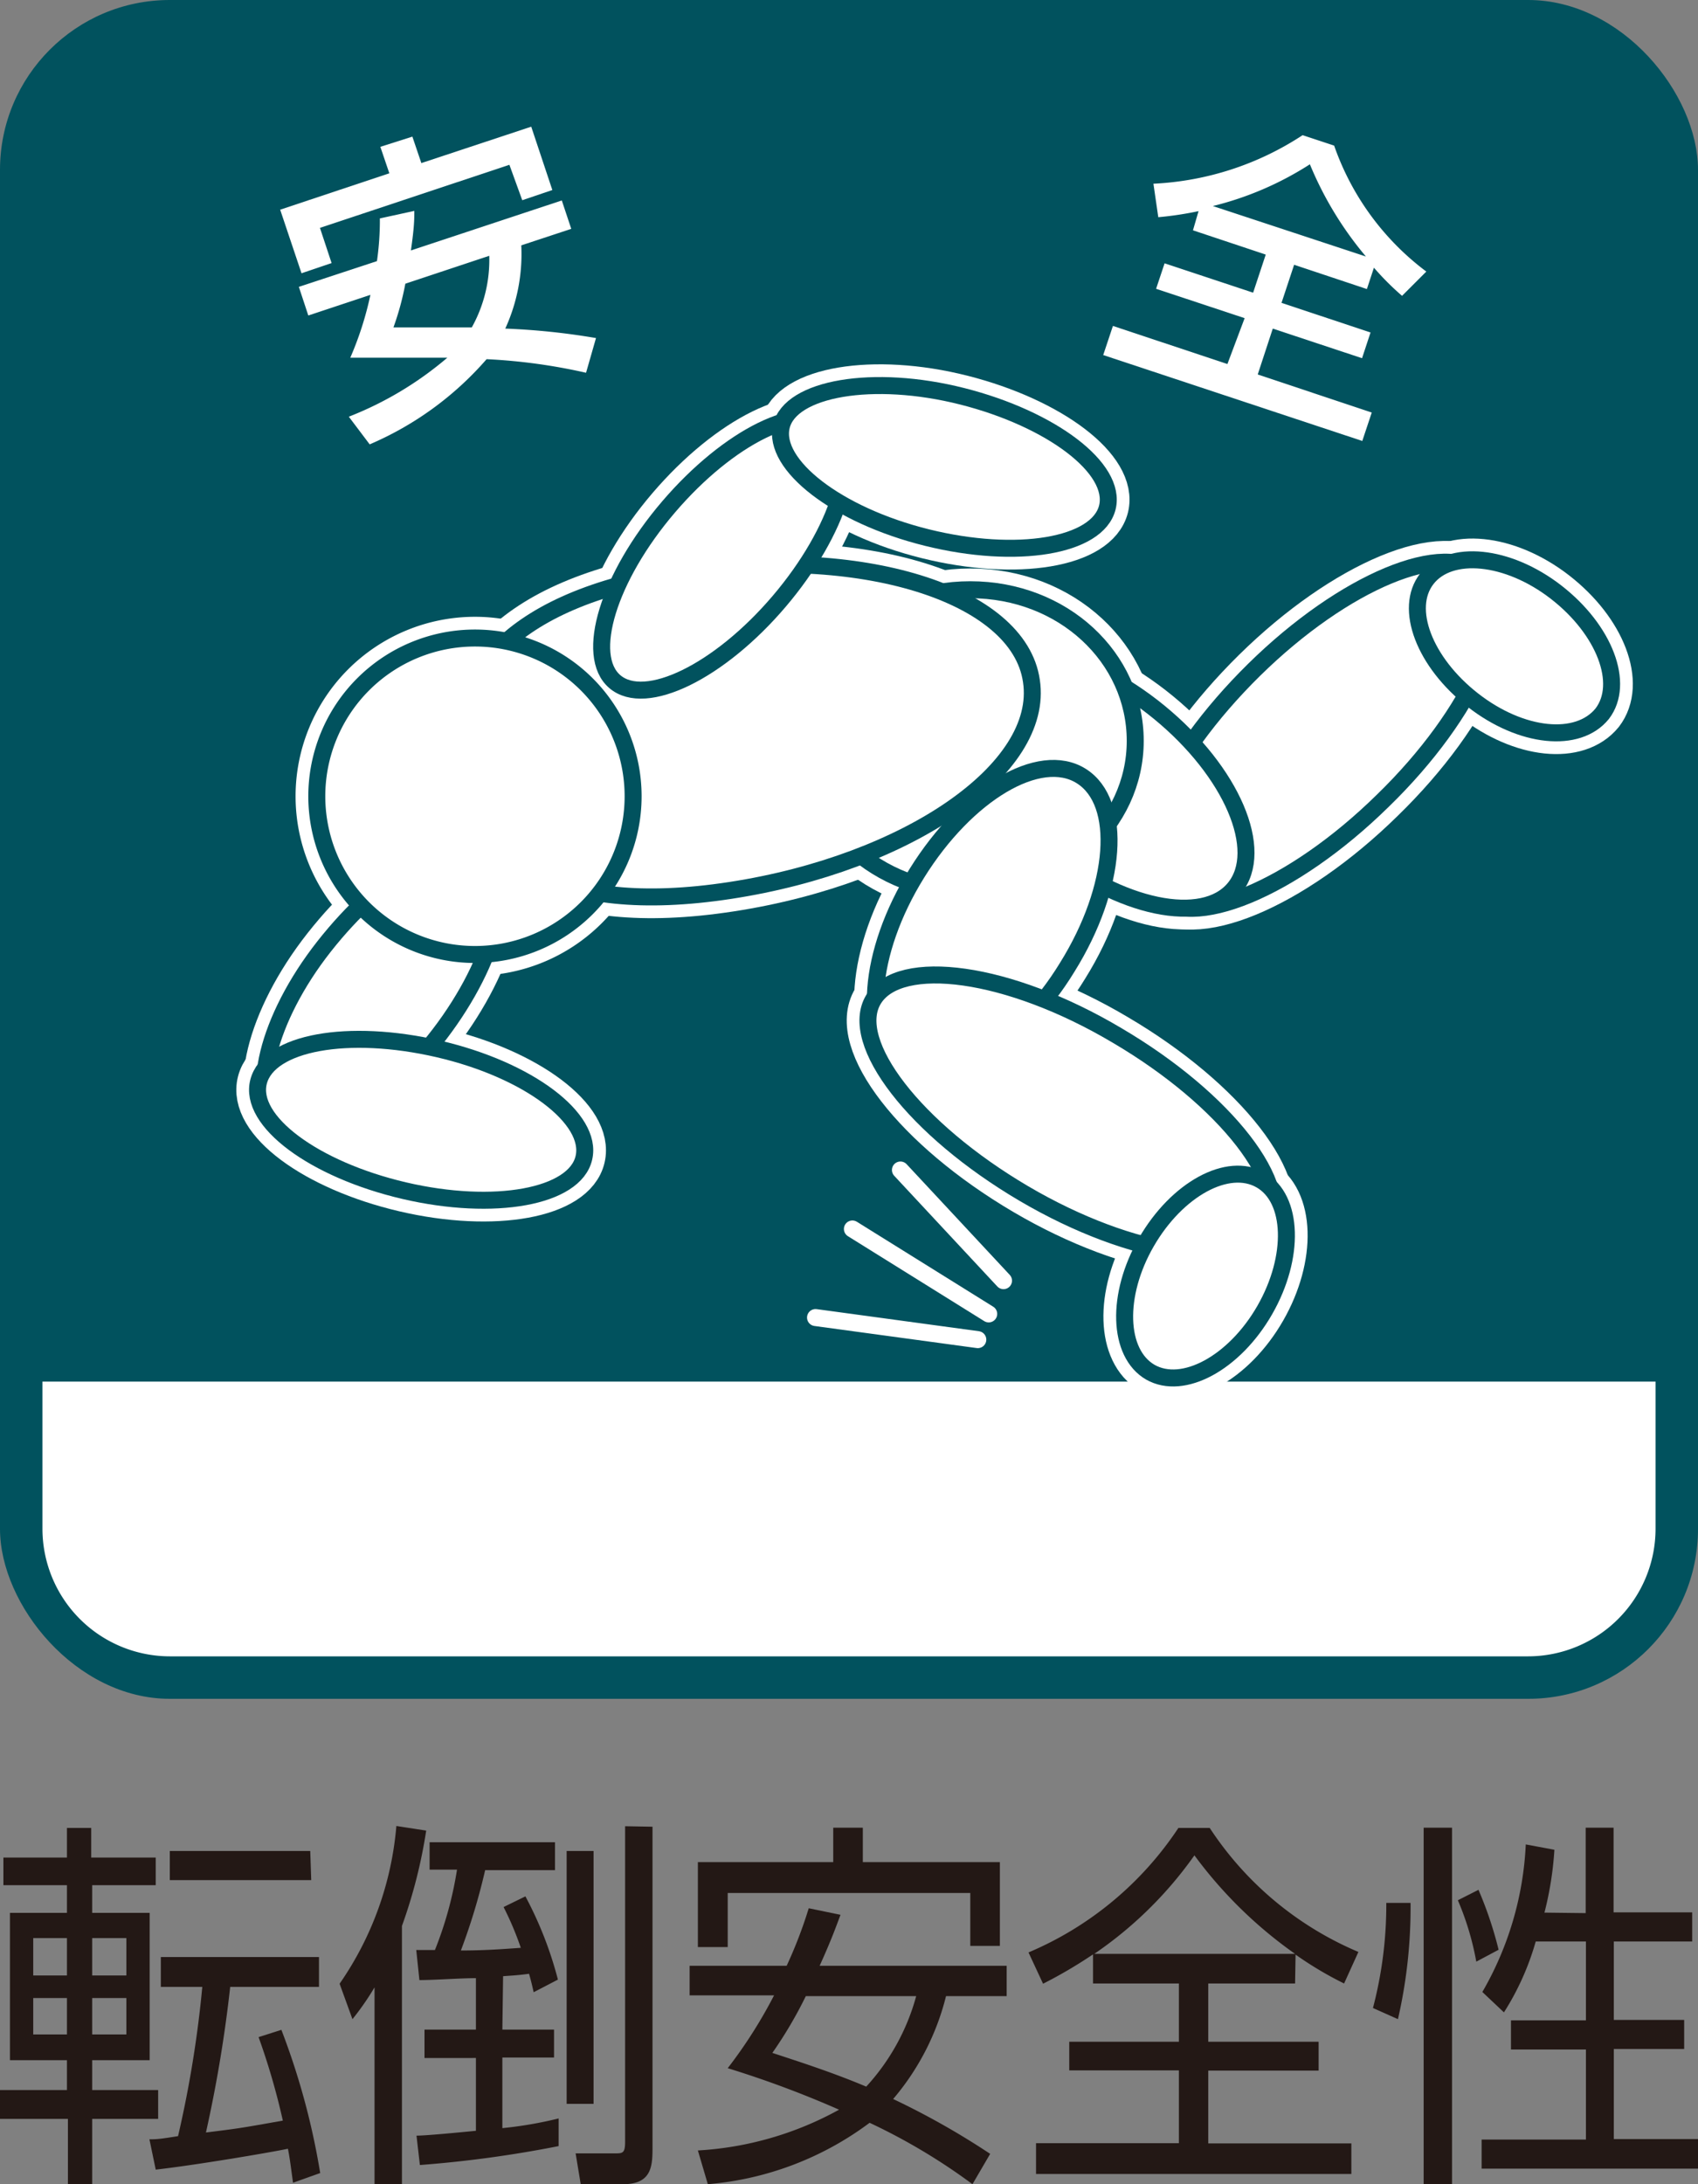 <svg xmlns="http://www.w3.org/2000/svg" viewBox="0 0 70 90"><rect x="0" y="0" width="70" height="90" fill="#808080" stroke="none"/><defs><style>.cls-1{fill:#01525e;}.cls-2,.cls-3,.cls-4{fill:#fff;}.cls-2,.cls-5{stroke:#fff;}.cls-2{stroke-width:1.75px;}.cls-3{stroke:#01525e;}.cls-3,.cls-5{stroke-width:0.7px;}.cls-5{fill:none;stroke-linecap:round;}.cls-6{fill:#231815;}</style></defs><g id="レイヤー_2" data-name="レイヤー 2"><g id="icon"><rect class="cls-1" width="70" height="70" rx="7"/><path class="cls-2" d="M57,33c-3.72,3.65-7.93,5.39-9.4,3.89S48,31.24,51.7,27.6s7.92-5.4,9.39-3.9S60.74,29.37,57,33Z"/><path class="cls-2" d="M43.17,35c-3-2.45-4.38-5.69-3.11-7.26s4.74-.84,7.73,1.61,4.38,5.69,3.1,7.25S46.16,37.43,43.17,35Z"/><path class="cls-2" d="M19.93,35.29c1.32,1,.51,4.28-1.8,7.31s-5.26,4.68-6.58,3.68S11,42,13.36,39,18.62,34.29,19.93,35.29Z"/><path class="cls-2" d="M24.07,47.71c-.37,1.61-3.69,2.22-7.41,1.35s-6.42-2.87-6-4.49,3.69-2.21,7.41-1.35S24.45,46.1,24.07,47.71Z"/><path class="cls-2" d="M46.8,30.53c0,3.44-3.06,6.24-6.84,6.24s-6.84-2.8-6.84-6.24S36.18,24.3,40,24.3,46.8,27.09,46.8,30.53Z"/><path class="cls-2" d="M42.52,28.06c.55,3.63-5.11,7.51-12.41,8.63s-10.56-1.4-11.12-5,1.82-7,9.12-8.12S42,24.44,42.52,28.06Z"/><path class="cls-2" d="M26.1,32.81a6.52,6.52,0,1,1-6.52-6.52A6.52,6.52,0,0,1,26.1,32.81Z"/><path class="cls-2" d="M34.32,17.58c1.26,1.07.27,4.3-2.2,7.2s-5.51,4.38-6.77,3.31-.27-4.3,2.21-7.2S33.06,16.5,34.32,17.58Z"/><path class="cls-2" d="M45.65,20.91c-.4,1.6-3.73,2.16-7.44,1.24s-6.37-3-6-4.58S36,15.4,39.67,16.33,46.05,19.3,45.65,20.91Z"/><path class="cls-2" d="M44,39.85c-2,3.28-5.07,5.09-6.78,4s-1.46-4.59.58-7.87,5.06-5.09,6.78-4S46.05,36.56,44,39.85Z"/><path class="cls-2" d="M46.06,42.67c4.49,2.64,7.27,6.24,6.21,8s-5.57,1.15-10.06-1.49-7.27-6.24-6.2-8S41.57,40,46.06,42.67Z"/><path class="cls-2" d="M66.05,29.41c-1,1.23-3.33,1-5.33-.56s-2.85-3.78-1.9-5,3.33-1,5.33.55S67,28.17,66.05,29.41Z"/><path class="cls-2" d="M47.42,56.54c-1.34-.78-1.42-3.18-.16-5.36s3.36-3.33,4.71-2.56,1.42,3.18.17,5.36S48.77,57.31,47.42,56.54Z"/><path class="cls-3" d="M57,33c-3.72,3.65-7.93,5.39-9.4,3.89S48,31.24,51.7,27.6s7.92-5.4,9.39-3.9S60.74,29.37,57,33Z"/><path class="cls-3" d="M43.17,35c-3-2.45-4.38-5.69-3.11-7.26s4.74-.84,7.73,1.61,4.38,5.69,3.1,7.25S46.16,37.43,43.17,35Z"/><path class="cls-4" d="M68.25,56.93V63A5.26,5.26,0,0,1,63,68.25H7A5.26,5.26,0,0,1,1.75,63V56.93Z"/><path class="cls-3" d="M19.93,35.29c1.32,1,.51,4.28-1.8,7.31s-5.26,4.68-6.58,3.68S11,42,13.36,39,18.62,34.29,19.93,35.29Z"/><path class="cls-3" d="M24.07,47.71c-.37,1.61-3.69,2.22-7.41,1.35s-6.42-2.87-6-4.49,3.69-2.21,7.41-1.35S24.45,46.1,24.07,47.71Z"/><path class="cls-3" d="M46.8,30.53c0,3.44-3.06,6.24-6.84,6.24s-6.84-2.8-6.84-6.24S36.18,24.3,40,24.3,46.8,27.09,46.8,30.53Z"/><path class="cls-3" d="M42.52,28.06c.55,3.63-5.11,7.51-12.41,8.63s-10.56-1.4-11.12-5,1.82-7,9.12-8.12S42,24.44,42.52,28.06Z"/><path class="cls-3" d="M26.1,32.81a6.52,6.52,0,1,1-6.52-6.52A6.52,6.52,0,0,1,26.1,32.81Z"/><path class="cls-3" d="M34.32,17.58c1.26,1.07.27,4.3-2.2,7.2s-5.51,4.38-6.77,3.31-.27-4.3,2.21-7.2S33.06,16.5,34.32,17.58Z"/><path class="cls-3" d="M45.65,20.91c-.4,1.6-3.73,2.16-7.44,1.24s-6.37-3-6-4.58S36,15.4,39.67,16.33,46.05,19.3,45.65,20.91Z"/><path class="cls-3" d="M44,39.85c-2,3.28-5.07,5.09-6.78,4s-1.46-4.59.58-7.87,5.06-5.09,6.78-4S46.05,36.56,44,39.85Z"/><path class="cls-3" d="M46.06,42.67c4.49,2.64,7.27,6.24,6.21,8s-5.57,1.15-10.06-1.49-7.27-6.24-6.2-8S41.57,40,46.06,42.67Z"/><path class="cls-3" d="M66.05,29.41c-1,1.23-3.33,1-5.33-.56s-2.85-3.78-1.9-5,3.33-1,5.33.55S67,28.17,66.05,29.41Z"/><path class="cls-3" d="M47.42,56.54c-1.34-.78-1.42-3.18-.16-5.36s3.36-3.33,4.71-2.56,1.42,3.18.17,5.36S48.77,57.31,47.42,56.54Z"/><line class="cls-5" x1="41.37" y1="52.77" x2="37.12" y2="48.21"/><line class="cls-5" x1="40.76" y1="54.14" x2="35.14" y2="50.64"/><line class="cls-5" x1="40.31" y1="55.2" x2="33.62" y2="54.29"/><path class="cls-4" d="M17.08,8.69c0,.34,0,.65-.14,1.63l6.22-2.06.39,1.17-2.06.68a7.4,7.4,0,0,1-.66,3.43,28.7,28.7,0,0,1,3.74.39l-.41,1.43a23.51,23.51,0,0,0-4.1-.56,13.32,13.32,0,0,1-4.82,3.51l-.86-1.14a14.23,14.23,0,0,0,4.06-2.43c-1.17,0-2.36,0-4,0a13.57,13.57,0,0,0,.83-2.59L12.71,13l-.39-1.18,3.22-1.06A11.77,11.77,0,0,0,15.66,9Zm-.37,3a11.5,11.5,0,0,1-.49,1.8c1.12,0,2.18,0,3.23,0a5.72,5.72,0,0,0,.72-2.95ZM11.55,8.64l4.5-1.5-.37-1.09L17,5.63l.37,1.09,4.53-1.5.87,2.61-1.24.42L21,6.79l-7.81,2.6.48,1.45-1.24.42Z"/><path class="cls-4" d="M50,8.49v0A13.24,13.24,0,0,0,54,6.77a14.42,14.42,0,0,0,2.31,3.8v0Zm-.82,1,3,1-.52,1.57-3.65-1.21-.35,1.05,3.65,1.21L50.6,15l-4.72-1.57-.4,1.2,10.68,3.54L56.55,17l-4.7-1.57.62-1.89,3.68,1.22.35-1.06-3.67-1.22.52-1.57,3,1,.29-.88a11.1,11.1,0,0,0,1.16,1.16l1-1A11,11,0,0,1,55,6l-1.3-.43a12.25,12.25,0,0,1-6.15,2l.2,1.38a14,14,0,0,0,1.66-.25Z"/><path class="cls-6" d="M2.76,76.54V75.32h1v1.22H6.42v1.14H3.8v1.14H6.17v6.07H3.8v1.23H6.52v1.19H3.8V90h-1V87.31H0V86.12H2.76V84.89H.41V78.82H2.76V77.68H.14V76.54Zm0,3.32H1.37V81.4H2.76Zm0,2.47H1.37v1.5H2.76Zm2.45-2.47H3.8V81.4H5.21Zm0,2.47H3.8v1.5H5.21Zm6.39,1.31a29.78,29.78,0,0,1,1.6,5.9l-1.12.4c-.09-.65-.13-1-.21-1.4-.77.16-3.78.67-5.45.86l-.26-1.25c.28,0,.37,0,1.18-.13a46.31,46.31,0,0,0,1-6.15H6.63V80.64h6.52v1.23H9.49a55.52,55.52,0,0,1-1,6c1.45-.18,1.48-.19,3.17-.49a28.51,28.51,0,0,0-1-3.44Zm1.23-6.17H7v-1.2h5.79Z"/><path class="cls-6" d="M16.57,90H15.44V81.89a11.23,11.23,0,0,1-.91,1.31L14,81.74a13.34,13.34,0,0,0,2.34-6.5l1.23.19a20.9,20.9,0,0,1-1,3.93Zm4.14-6.37h2.13v1.15H20.71v2.91a16.33,16.33,0,0,0,2.32-.4l0,1.14a48.14,48.14,0,0,1-5.72.78L17.17,88c.36,0,1.64-.12,2.45-.2v-3H17.5V83.63h2.12V81.51c-.64,0-1.71.08-2.33.08l-.13-1.24.77,0a15.2,15.2,0,0,0,.91-3.31H17.71V75.91h5.17v1.15H20a25.37,25.37,0,0,1-1,3.31c.94,0,1.64-.05,2.47-.11a12.73,12.73,0,0,0-.71-1.68l.9-.44A15.49,15.49,0,0,1,23,81.57L22,82.09c-.07-.31-.1-.44-.19-.76-.5.07-.84.08-1.07.1Zm3.76-7.36V86.69H23.36V76.27Zm2.43-1V88.43c0,.78,0,1.57-1.21,1.57H23.94l-.21-1.27,1.61,0c.33,0,.43,0,.43-.48v-13Z"/><path class="cls-6" d="M40.09,90a24.78,24.78,0,0,0-4.24-2.53A12.93,12.93,0,0,1,29.18,90l-.41-1.39a13.64,13.64,0,0,0,5.82-1.68A42.07,42.07,0,0,0,30,85.22a19.63,19.63,0,0,0,1.91-3H28.43V81h4a18.54,18.54,0,0,0,.91-2.37l1.31.27c-.16.42-.34.95-.86,2.1h7.71v1.25H39a10.4,10.4,0,0,1-2.18,4.24,31.87,31.87,0,0,1,4,2.26ZM34.35,76.73V75.31h1.22v1.42h5.65v3.45H40V78H30v2.23H28.77V76.73Zm-1.13,5.52a17.35,17.35,0,0,1-1.38,2.34c1,.33,2.45.79,3.87,1.39a9,9,0,0,0,2.06-3.73Z"/><path class="cls-6" d="M53.39,81.73H49.81v2.4h4.55v1.19H49.81v3h5.9v1.26h-13V88.31H48.6v-3H44.08V84.13H48.6v-2.4H45.06v-1.2A19.22,19.22,0,0,1,43,81.74l-.6-1.29a13.89,13.89,0,0,0,6.18-5.13h1.29A13.7,13.7,0,0,0,56,80.43l-.59,1.3a14.74,14.74,0,0,1-2-1.19Zm0-1.22a18.06,18.06,0,0,1-4.15-4.06,16.25,16.25,0,0,1-4.13,4.06Z"/><path class="cls-6" d="M56.6,82.74a16.77,16.77,0,0,0,.55-4.33l1,0a20.51,20.51,0,0,1-.52,4.79Zm3.26-7.43V90H58.69V75.31Zm1,5.52a11.7,11.7,0,0,0-.76-2.53l.85-.43a15.66,15.66,0,0,1,.83,2.47Zm4.51-2V75.31h1.15V78.8h3.24V80H66.53v3.23h2.9v1.2h-2.9v3.71H70v1.22H61.08V88.16h4.3V84.45H62.29v-1.2h3.09V80H63.31A11,11,0,0,1,62,82.92l-.89-.84A13.35,13.35,0,0,0,62.9,76l1.18.22a13.85,13.85,0,0,1-.41,2.59Z"/></g></g></svg>